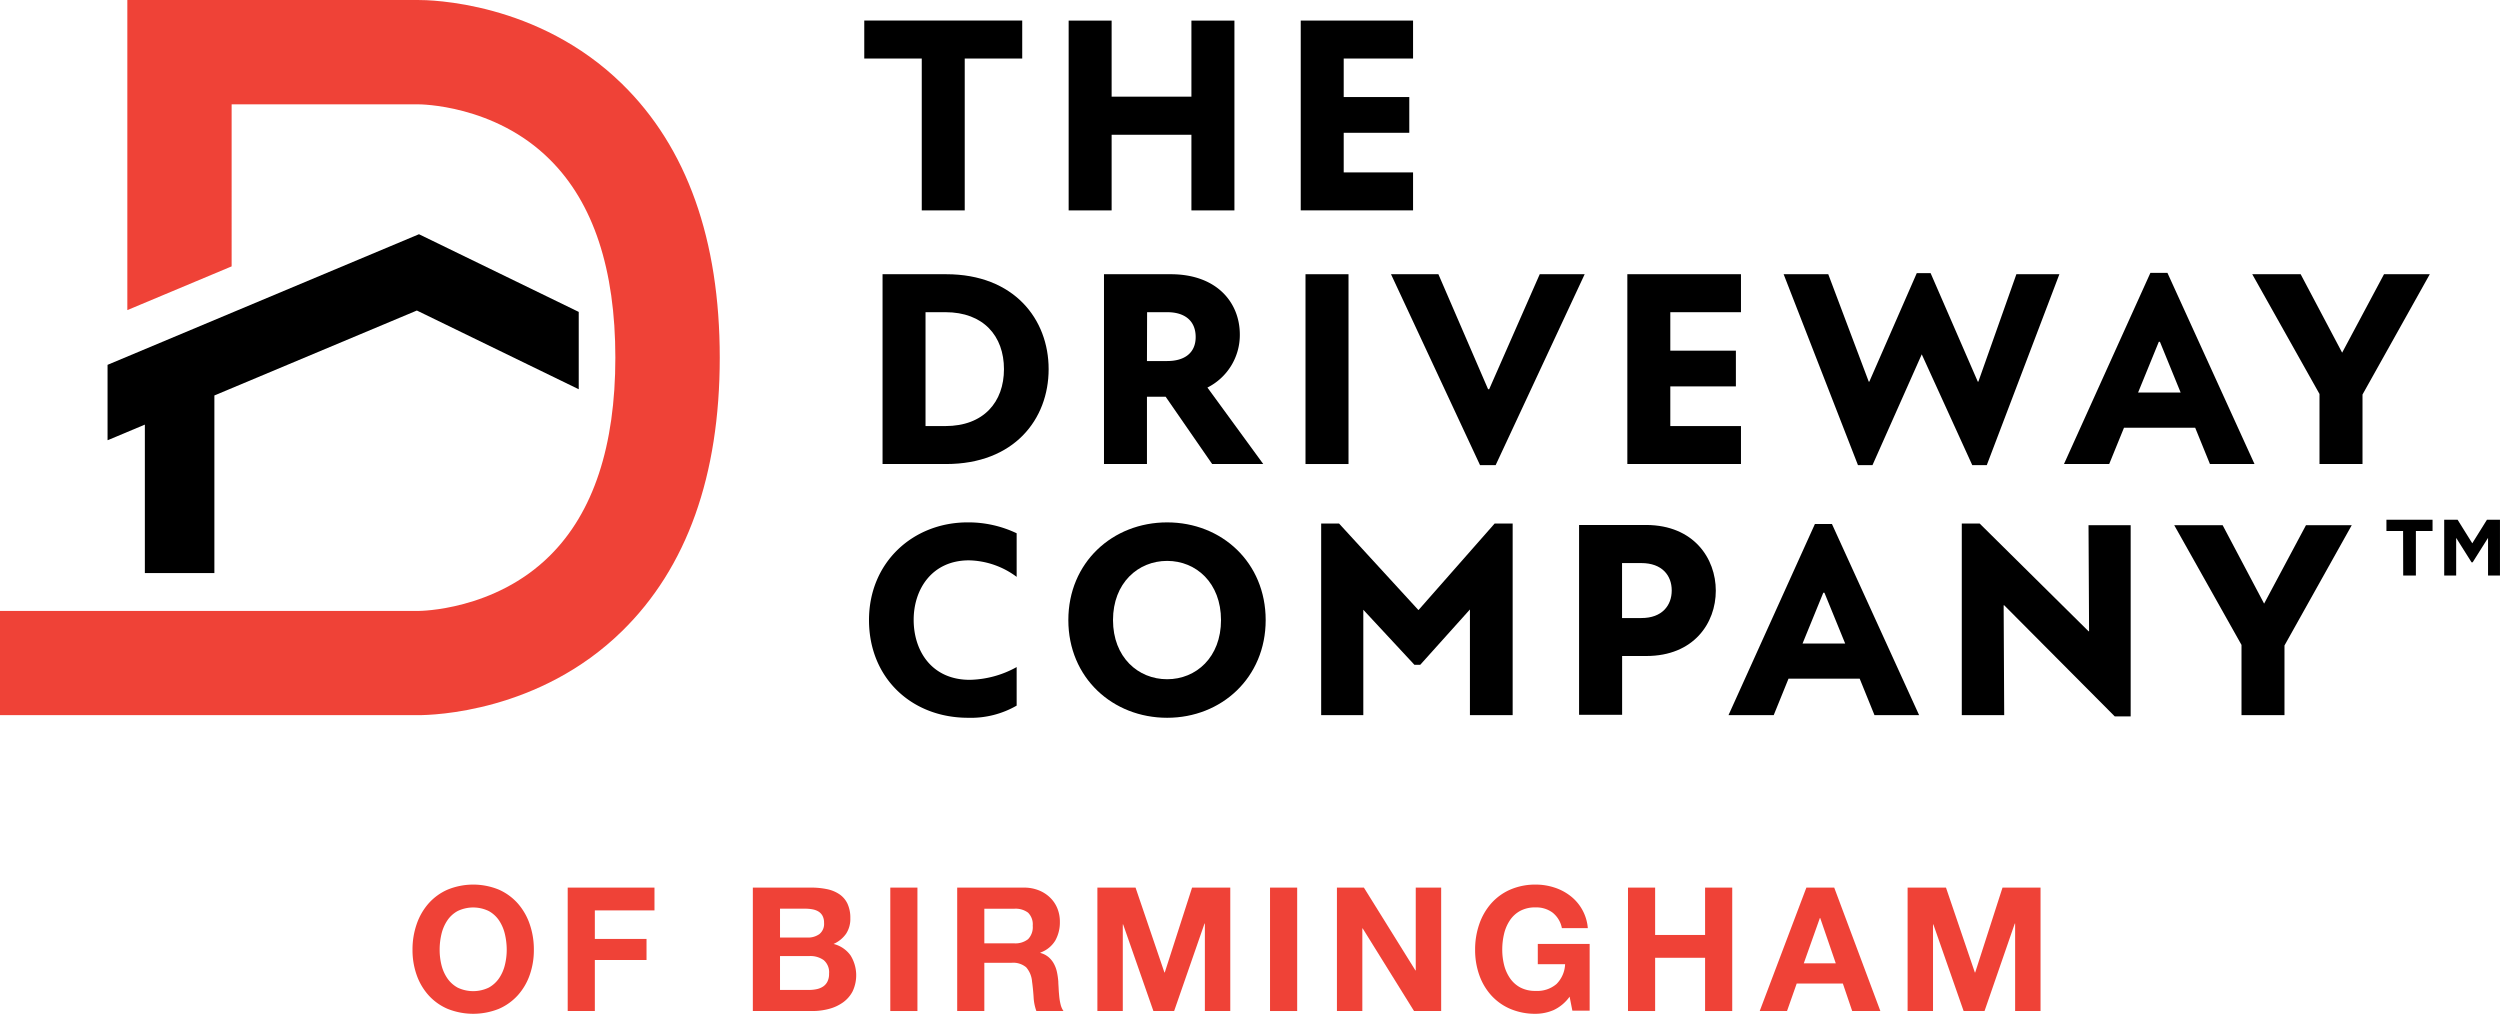<svg id="Layer_1" data-name="Layer 1" xmlns="http://www.w3.org/2000/svg" viewBox="0 0 723.13 293.24"><defs><style>.cls-1{fill:#ef4237;}</style></defs><title>Birmingham-Logo</title><path d="M352.7,164.91c0,14.53-10,27.45-29.63,27.45H304.66v-54.9h18.41C342.69,137.46,352.7,150.46,352.7,164.91Zm-12.92,0c0-9.53-5.89-16.47-16.95-16.47h-5.74v32.94h5.74C333.89,181.38,339.78,174.44,339.78,164.91Z" transform="translate(-49.38 -58.14)"/><path d="M386.55,172.9h-5.41v19.46H368.71v-54.9H388c13.4,0,20,8.24,20,17.44a17,17,0,0,1-9.37,15.34l16.15,22.12H400Zm-5.41-10.33H387c5,0,8.23-2.34,8.23-6.94,0-4.77-3.23-7.19-8.23-7.19h-5.82Z" transform="translate(-49.38 -58.14)"/><path d="M427,137.46h12.44v54.9H427Z" transform="translate(-49.38 -58.14)"/><path d="M465.44,137.46l14.37,33.26h.32l14.62-33.26h13L482,192.68h-4.52l-25.75-55.22Z" transform="translate(-49.38 -58.14)"/><path d="M645.06,137.46l-21,55.22h-4.2l-14.61-32.05L591,192.68h-4.2L565.3,137.46h12.91l11.71,31.08h.16l13.73-31.4h4l13.65,31.4h.16l11-31.08Z" transform="translate(-49.38 -58.14)"/><path d="M684.34,181.86H663.75l-4.28,10.5H646.39l25-55.3h4.92l25.19,55.3H688.61Zm-4.2-10.17-6-14.69h-.32l-6,14.69Z" transform="translate(-49.38 -58.14)"/><path d="M732.74,172.26v20.1H720.3V172.1l-19.45-34.64h14l12,22.69,12.11-22.69h13.24Z" transform="translate(-49.38 -58.14)"/><path d="M358.4,237.5c0-16.63,12.76-28.26,28.58-28.26s28.5,11.63,28.5,28.26-12.76,28.26-28.5,28.26S358.4,254.21,358.4,237.5Zm44.16,0c0-10.74-7.18-17.12-15.58-17.12s-15.66,6.38-15.66,17.12,7.26,17.11,15.66,17.11S402.56,248.24,402.56,237.5Z" transform="translate(-49.38 -58.14)"/><path d="M486.92,209.57V265H474.56V234.43l-14.37,16H458.5l-14.78-15.91V265H431.53V209.57h5.17l22.93,25h.08l22-25Z" transform="translate(-49.38 -58.14)"/><path d="M545.68,229c0,9.37-6.37,18.89-20.1,18.89h-7v17H506.13v-54.9h19.45C539.31,210.05,545.68,219.66,545.68,229Zm-12.75-.08c0-4.28-2.75-7.91-8.8-7.91h-5.57v15.9h5.57C530.18,236.93,532.93,233.22,532.93,228.94Z" transform="translate(-49.38 -58.14)"/><path d="M587.3,254.45H566.71L562.43,265H549.35l25-55.3h4.92L604.49,265H591.58Zm-4.2-10.17-6-14.69h-.33l-6,14.69Z" transform="translate(-49.38 -58.14)"/><path d="M629.1,233.22h-.16L629.1,265H616.83V209.57H622l31.49,31.16h.16l-.16-30.68h12.19v55.3h-4.61Z" transform="translate(-49.38 -58.14)"/><path d="M710.17,244.85V265H697.74V244.68l-19.46-34.63h14l12,22.69,12.11-22.69h13.24Z" transform="translate(-49.38 -58.14)"/><path d="M345.06,75.07H328.43V119H316V75.07H299.37v-11h45.69Z" transform="translate(-49.38 -58.14)"/><path d="M406.44,64.1V119H394V97.12H370.92V119H358.49V64.1h12.43v22H394v-22Z" transform="translate(-49.38 -58.14)"/><path class="cls-1" d="M229.34,82.44C205,58.58,173.7,58.12,170.21,58.14h-84v89.7l30.17-12.65V88.32h54.07c.23,0,22,0,38,16,12.56,12.46,18.92,31.73,18.92,57.27s-6.36,44.8-18.92,57.26c-16,15.94-37.8,16-37.91,16H49.38V265h121c4.38,0,35-.87,58.92-24.3,18.76-18.34,28.27-45,28.27-79.1S248.1,100.79,229.34,82.44Z" transform="translate(-49.38 -58.14)"/><polygon points="121.19 67.75 31.11 105.53 31.11 127.22 31.16 127.33 41.9 122.82 41.9 165.76 62.01 165.76 62.01 114.39 120.58 89.82 167.4 112.59 167.4 90.22 121.19 67.75"/><polygon points="408.73 49.87 388.67 49.87 388.67 38.41 407.64 38.41 407.64 28.07 388.67 28.07 388.67 16.93 408.73 16.93 408.73 5.95 376.24 5.95 376.24 60.85 408.73 60.85 408.73 49.87"/><polygon points="503.58 123.24 483.14 123.24 483.14 111.77 502.11 111.77 502.11 101.44 483.14 101.44 483.14 90.3 503.58 90.3 503.58 79.42 503.56 79.32 470.71 79.32 470.71 134.22 503.58 134.22 503.58 123.24"/><path d="M343.45,251.09a29.05,29.05,0,0,1-13.57,3.69c-10.9,0-16.22-8.24-16.22-17.36,0-8.88,5.32-17.2,16-17.2A23.84,23.84,0,0,1,343.45,225V212.39a32.4,32.4,0,0,0-14.21-3.15c-15.67,0-28.5,11.47-28.5,28.26s12.35,28.26,28.66,28.26a26.51,26.51,0,0,0,14.05-3.52Z" transform="translate(-49.38 -58.14)"/><path d="M744.48,211.73h-4.82v-3.25H753v3.25h-4.82v12.88h-3.67Zm11.89-3.25h3.88l4.24,6.81,4.24-6.81h3.77v16.13h-3.45V213.72l-4.45,7.07h-.32l-4.45-7.07v10.89h-3.46Z" transform="translate(-49.38 -58.14)"/><path class="cls-1" d="M169.9,325.46a17.79,17.79,0,0,1,3.45-6,15.83,15.83,0,0,1,5.52-4,19.56,19.56,0,0,1,14.78,0,15.94,15.94,0,0,1,5.5,4,17.79,17.79,0,0,1,3.45,6,22.29,22.29,0,0,1,1.2,7.42,21.59,21.59,0,0,1-1.2,7.28,17.29,17.29,0,0,1-3.45,5.87,15.89,15.89,0,0,1-5.5,3.93,19.94,19.94,0,0,1-14.78,0,15.78,15.78,0,0,1-5.52-3.93,17.29,17.29,0,0,1-3.45-5.87,21.59,21.59,0,0,1-1.2-7.28A22.29,22.29,0,0,1,169.9,325.46Zm7.17,11.8a11.77,11.77,0,0,0,1.68,3.82,8.66,8.66,0,0,0,3,2.73,10.44,10.44,0,0,0,9,0,8.66,8.66,0,0,0,3-2.73,11.75,11.75,0,0,0,1.67-3.82,18.24,18.24,0,0,0,.53-4.38,19.6,19.6,0,0,0-.53-4.55,12,12,0,0,0-1.67-3.92,8.52,8.52,0,0,0-3-2.75,10.35,10.35,0,0,0-9,0,8.52,8.52,0,0,0-3,2.75,12,12,0,0,0-1.68,3.92,19.6,19.6,0,0,0-.52,4.55A18.23,18.23,0,0,0,177.07,337.26Z" transform="translate(-49.38 -58.14)"/><path class="cls-1" d="M238.69,314.88v6.6H221.44v8.25h14.95v6.1H221.44v14.75h-7.85v-35.7Z" transform="translate(-49.38 -58.14)"/><path class="cls-1" d="M283.94,314.88a22.23,22.23,0,0,1,4.65.45,9.93,9.93,0,0,1,3.6,1.48,6.83,6.83,0,0,1,2.32,2.72,9.61,9.61,0,0,1,.83,4.2,7.8,7.8,0,0,1-1.23,4.5,8.79,8.79,0,0,1-3.62,2.95,8.56,8.56,0,0,1,4.92,3.33,10.9,10.9,0,0,1,.58,10.4,9.07,9.07,0,0,1-2.83,3.22,12.3,12.3,0,0,1-4.05,1.85,18.18,18.18,0,0,1-4.67.6h-17.3v-35.7Zm-1,14.45a5.62,5.62,0,0,0,3.45-1,3.77,3.77,0,0,0,1.35-3.25,4.18,4.18,0,0,0-.45-2.05,3.35,3.35,0,0,0-1.2-1.25,5.15,5.15,0,0,0-1.73-.62,11.08,11.08,0,0,0-2-.18H275v8.35Zm.45,15.15a10.46,10.46,0,0,0,2.2-.22,5.37,5.37,0,0,0,1.85-.75,3.75,3.75,0,0,0,1.27-1.43,4.85,4.85,0,0,0,.48-2.3,4.61,4.61,0,0,0-1.55-3.92,6.59,6.59,0,0,0-4.1-1.18H275v9.8Z" transform="translate(-49.38 -58.14)"/><path class="cls-1" d="M314.75,314.88v35.7H306.9v-35.7Z" transform="translate(-49.38 -58.14)"/><path class="cls-1" d="M345.5,314.88a11.44,11.44,0,0,1,4.33.78,9.91,9.91,0,0,1,3.3,2.12,9.09,9.09,0,0,1,2.1,3.13,10.07,10.07,0,0,1,.72,3.82,10.76,10.76,0,0,1-1.32,5.45,8.29,8.29,0,0,1-4.33,3.5v.1a6.06,6.06,0,0,1,2.4,1.23,6.68,6.68,0,0,1,1.55,1.95,8.94,8.94,0,0,1,.88,2.47,20.84,20.84,0,0,1,.37,2.7c0,.57.07,1.24.1,2s.1,1.55.18,2.35a15.92,15.92,0,0,0,.4,2.28,5.34,5.34,0,0,0,.82,1.82h-7.85a13.9,13.9,0,0,1-.8-4.05q-.15-2.34-.45-4.5a7.06,7.06,0,0,0-1.7-4.1,5.86,5.86,0,0,0-4.25-1.3H334.1v13.95h-7.85v-35.7ZM342.7,331a5.94,5.94,0,0,0,4.05-1.2,5,5,0,0,0,1.35-3.9,4.75,4.75,0,0,0-1.35-3.77A6,6,0,0,0,342.7,321h-8.6v10Z" transform="translate(-49.38 -58.14)"/><path class="cls-1" d="M377.84,314.88l8.35,24.55h.1l7.9-24.55h11.05v35.7h-7.35v-25.3h-.1L389,350.58H383l-8.75-25.05h-.1v25.05h-7.35v-35.7Z" transform="translate(-49.38 -58.14)"/><path class="cls-1" d="M424.59,314.88v35.7h-7.85v-35.7Z" transform="translate(-49.38 -58.14)"/><path class="cls-1" d="M443.89,314.88l14.9,23.95h.1V314.88h7.35v35.7h-7.85l-14.85-23.9h-.1v23.9h-7.35v-35.7Z" transform="translate(-49.38 -58.14)"/><path class="cls-1" d="M498.76,350.31a13.28,13.28,0,0,1-5.15,1.07,18.33,18.33,0,0,1-7.38-1.42,15.78,15.78,0,0,1-5.52-3.93,17.29,17.29,0,0,1-3.45-5.87,21.59,21.59,0,0,1-1.2-7.28,22.29,22.29,0,0,1,1.2-7.42,17.79,17.79,0,0,1,3.45-6,15.83,15.83,0,0,1,5.52-4,18.17,18.17,0,0,1,7.38-1.45,17.3,17.3,0,0,1,5.32.83,15.14,15.14,0,0,1,4.65,2.42,13.09,13.09,0,0,1,5.08,9.35h-7.5a7.54,7.54,0,0,0-2.7-4.5,7.87,7.87,0,0,0-4.85-1.5,9.07,9.07,0,0,0-4.5,1,8.36,8.36,0,0,0-3,2.75,12,12,0,0,0-1.68,3.92,19.6,19.6,0,0,0-.52,4.55,18.23,18.23,0,0,0,.52,4.38,11.77,11.77,0,0,0,1.68,3.82,8.48,8.48,0,0,0,3,2.73,9.18,9.18,0,0,0,4.5,1,8.53,8.53,0,0,0,6-2,8.62,8.62,0,0,0,2.48-5.73h-7.9v-5.85h15v19.3h-5l-.8-4.05A11.81,11.81,0,0,1,498.76,350.31Z" transform="translate(-49.38 -58.14)"/><path class="cls-1" d="M528.13,314.88v13.7h14.45v-13.7h7.85v35.7h-7.85v-15.4H528.13v15.4h-7.85v-35.7Z" transform="translate(-49.38 -58.14)"/><path class="cls-1" d="M579.93,314.88l13.35,35.7h-8.15l-2.7-7.95H569.08l-2.8,7.95h-7.9l13.5-35.7Zm.45,21.9-4.5-13.1h-.1l-4.65,13.1Z" transform="translate(-49.38 -58.14)"/><path class="cls-1" d="M612.26,314.88l8.35,24.55h.1l7.9-24.55h11v35.7h-7.35v-25.3h-.1l-8.75,25.3h-6.05l-8.75-25.05h-.1v25.05h-7.35v-35.7Z" transform="translate(-49.38 -58.14)"/></svg>